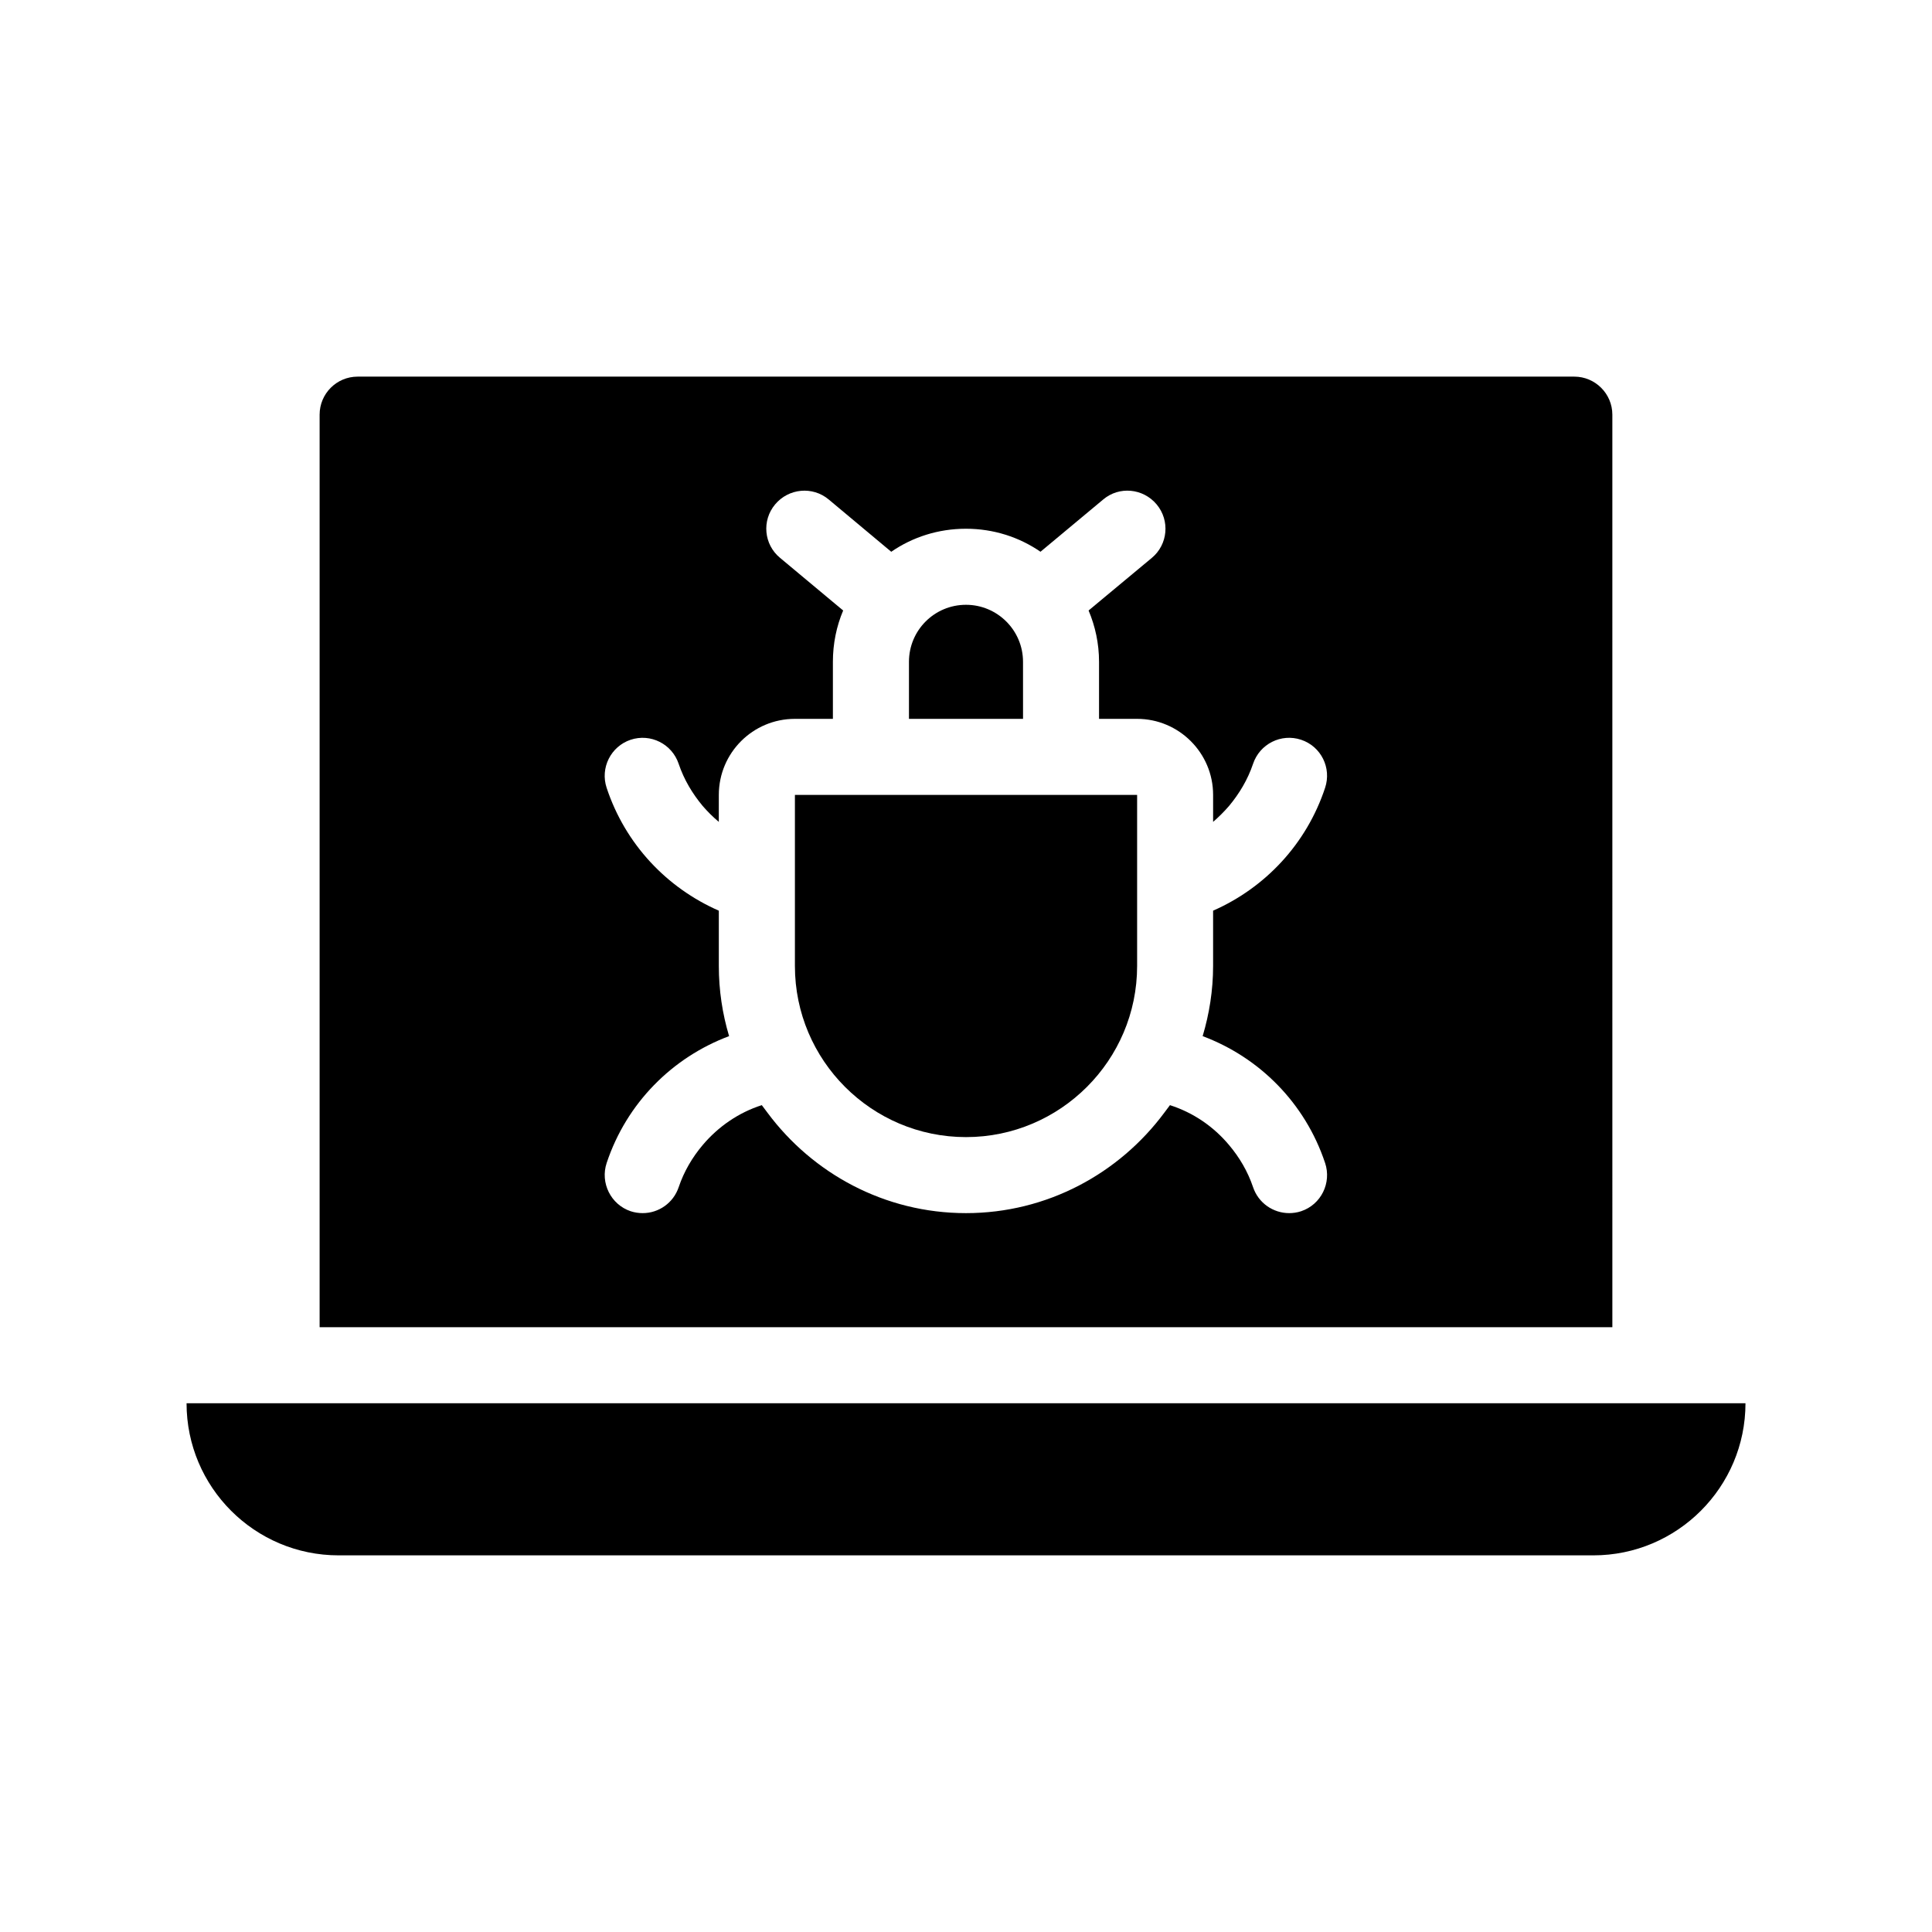<?xml version="1.0" encoding="UTF-8"?>
<!-- Uploaded to: SVG Repo, www.svgrepo.com, Generator: SVG Repo Mixer Tools -->
<svg fill="#000000" width="800px" height="800px" version="1.1" viewBox="144 144 512 512" xmlns="http://www.w3.org/2000/svg">
 <g>
  <path d="m193.44 515.88c0 22.219 18.035 40.305 40.305 40.305h332.52c22.219 0 40.305-18.086 40.305-40.305z"/>
  <path d="m571.29 253.89c0-5.543-4.535-10.078-10.078-10.078h-322.43c-5.594 0-10.078 4.535-10.078 10.078v241.83h342.59zm-76.125 198.3c1.762 5.289-1.059 11.035-6.348 12.797-1.059 0.355-2.168 0.504-3.176 0.504-4.231 0-8.16-2.672-9.574-6.902-1.41-4.18-3.629-7.91-6.348-11.133-4.133-4.938-9.523-8.613-15.668-10.578-0.504 0.707-1.008 1.309-1.512 2.016-11.938 16.07-31.031 26.598-52.543 26.598-21.562 0-40.656-10.531-52.598-26.602-0.504-0.707-1.008-1.309-1.512-2.016-6.144 1.965-11.539 5.691-15.668 10.578-2.719 3.223-4.938 6.953-6.348 11.133-1.414 4.238-5.344 6.906-9.523 6.906-1.059 0-2.168-0.152-3.223-0.504-5.238-1.762-8.113-7.508-6.348-12.797 5.289-15.871 17.383-27.961 32.445-33.605-1.766-5.891-2.723-12.137-2.723-18.586v-14.66c-13.805-6.047-24.789-17.633-29.727-32.547-1.762-5.289 1.109-10.984 6.348-12.746 5.289-1.762 10.984 1.109 12.746 6.398 1.41 4.18 3.629 7.859 6.348 11.133 1.309 1.512 2.719 2.922 4.281 4.231l0.004-7.152c0-11.133 9.02-20.152 20.152-20.152h10.078v-15.113c0-4.836 0.957-9.422 2.719-13.602l-16.727-13.957c-4.281-3.527-4.887-9.875-1.309-14.156s9.926-4.887 14.207-1.309l16.574 13.855c5.641-3.883 12.445-6.102 19.801-6.102 7.305 0 14.105 2.215 19.75 6.098l16.625-13.855c4.231-3.578 10.578-2.973 14.156 1.309s2.973 10.629-1.258 14.156l-16.777 13.957c1.762 4.184 2.769 8.766 2.769 13.605v15.113h10.078c11.082 0 20.152 9.02 20.152 20.152v7.152c1.512-1.309 2.922-2.719 4.231-4.231 2.719-3.273 4.938-6.953 6.348-11.133 1.762-5.289 7.457-8.16 12.746-6.398 5.289 1.762 8.113 7.457 6.348 12.746-4.938 14.914-15.922 26.5-29.676 32.547v14.66c0 6.449-1.008 12.695-2.769 18.59 15.062 5.641 27.156 17.734 32.445 33.602z"/>
  <path d="m354.66 400c0 24.988 20.305 45.344 45.344 45.344 24.988 0 45.344-20.355 45.344-45.344v-45.344h-90.688z"/>
  <path d="m415.11 319.39c0-8.363-6.801-15.113-15.113-15.113-8.363 0-15.113 6.75-15.113 15.113v15.113h30.23z"/>
 </g>
</svg>